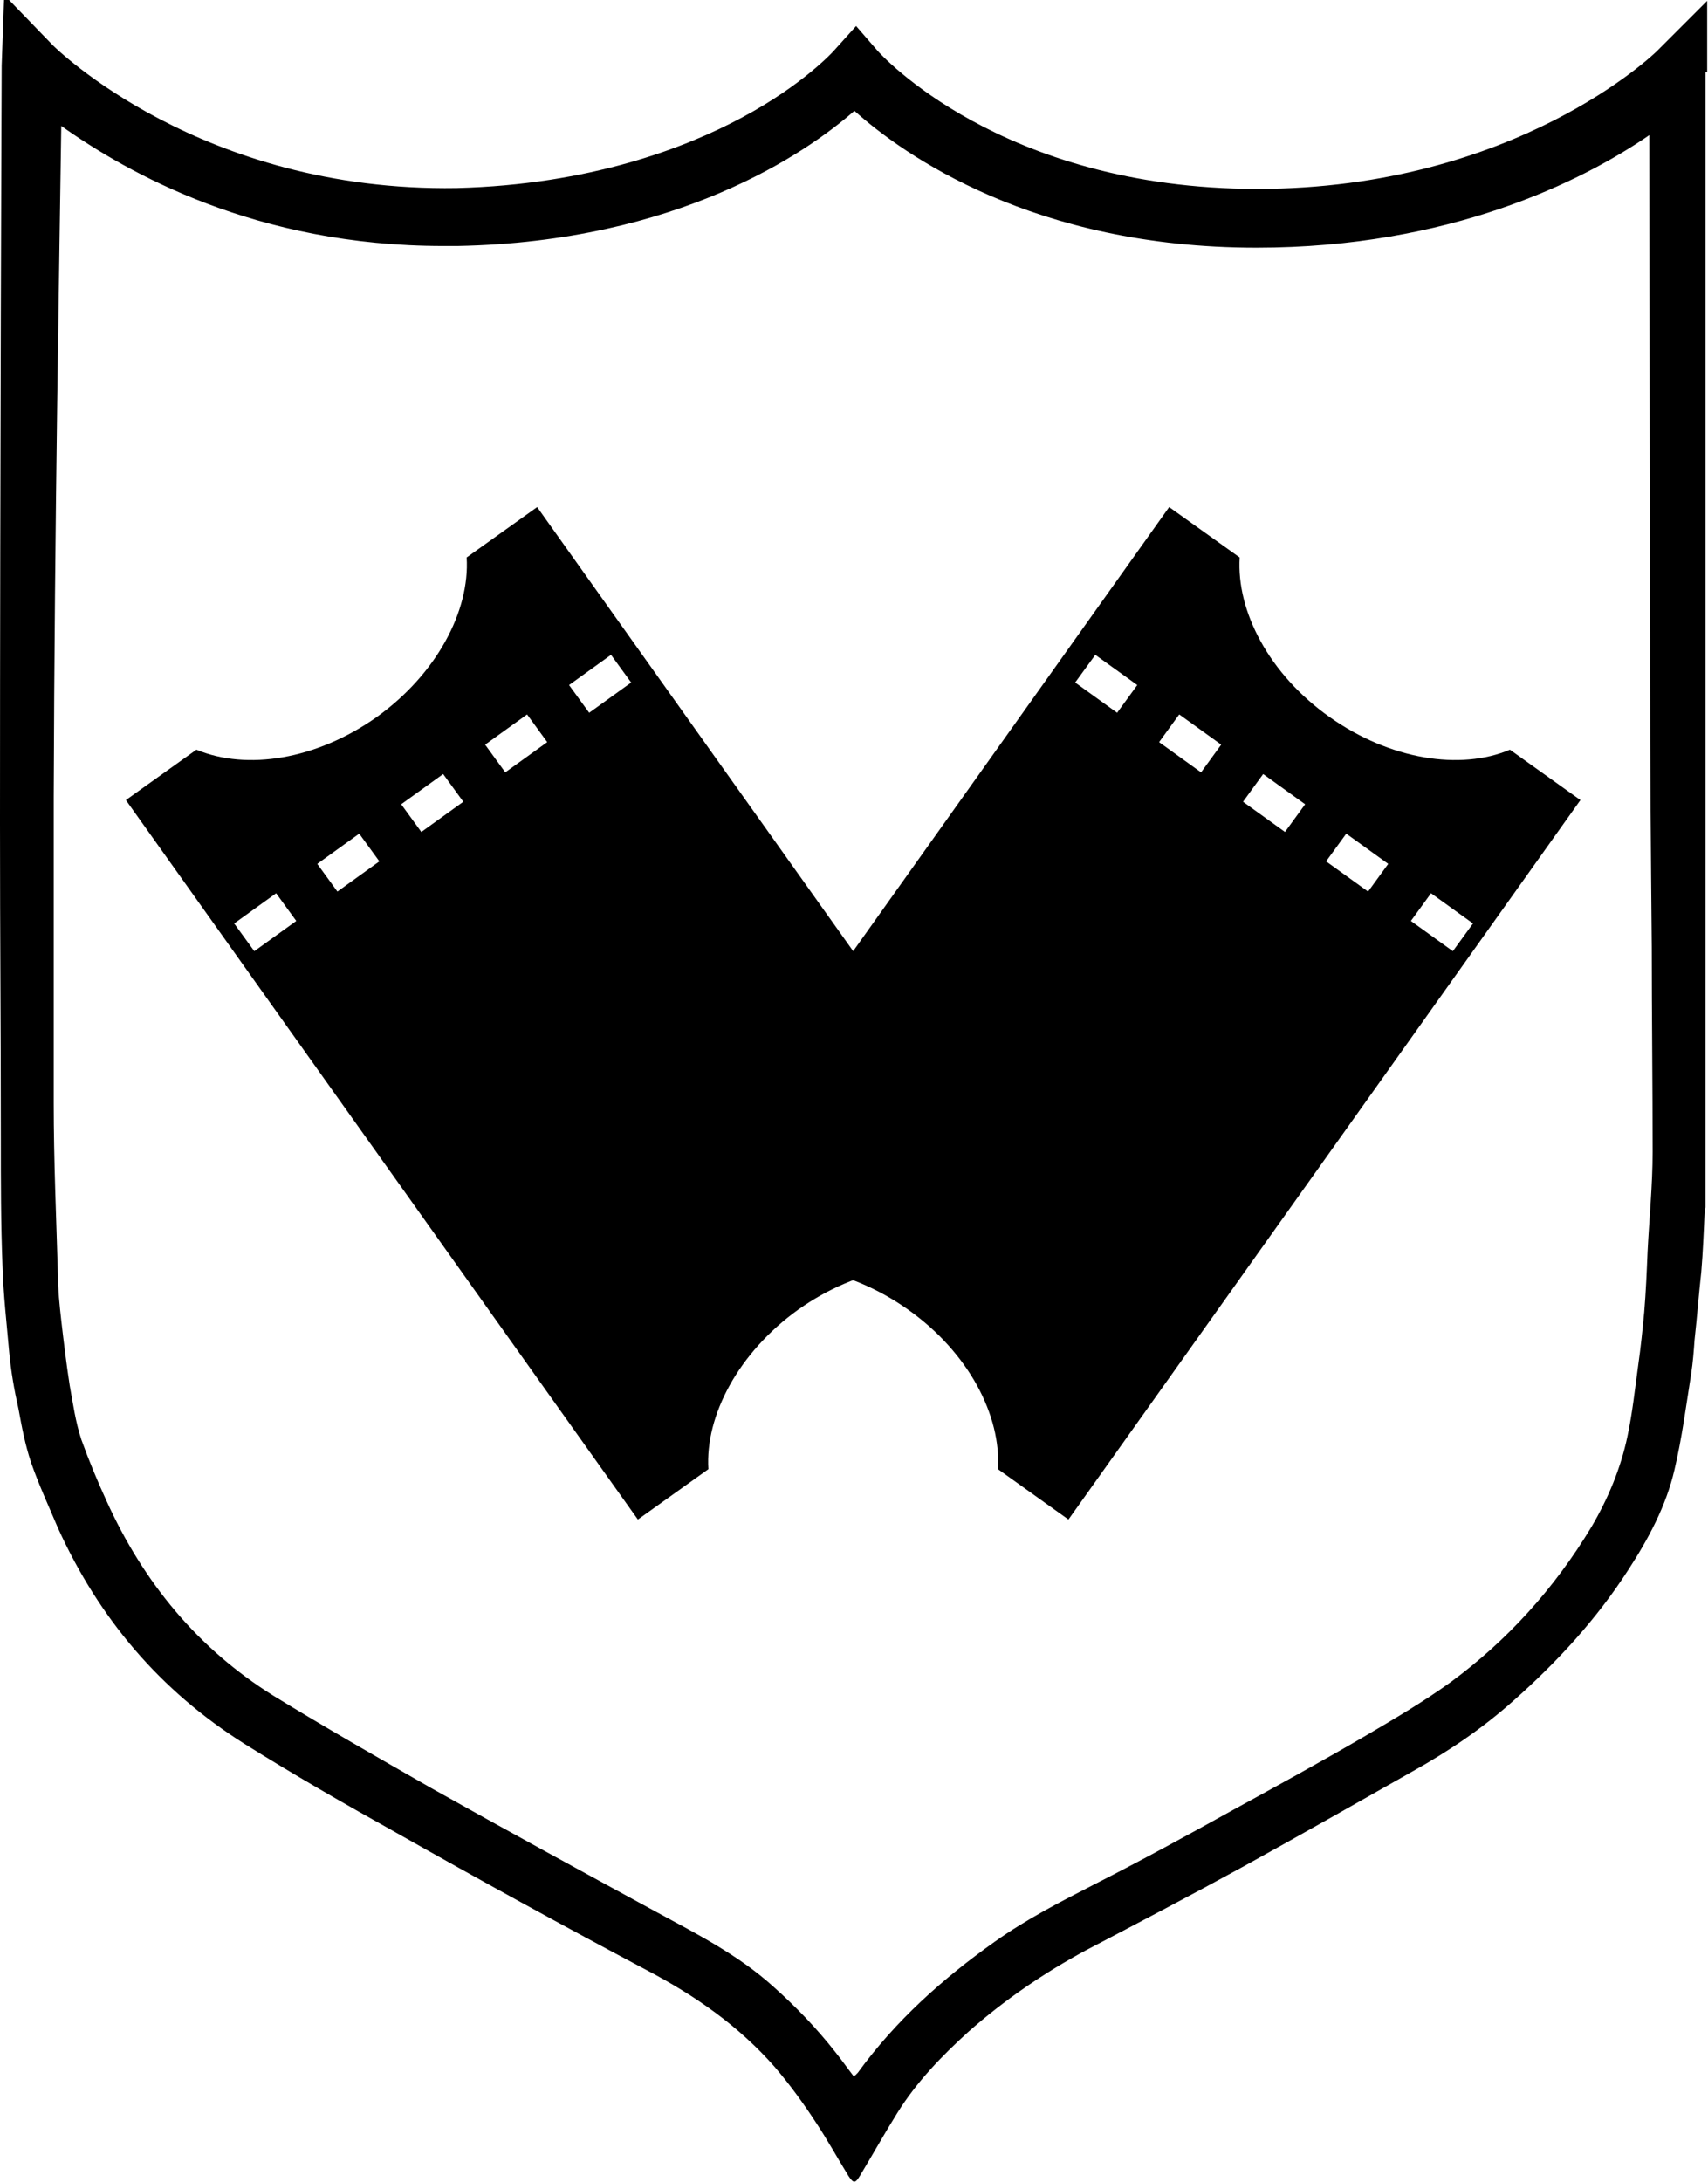 <?xml version="1.0" encoding="utf-8"?>
<!-- Generator: Adobe Illustrator 24.1.0, SVG Export Plug-In . SVG Version: 6.00 Build 0)  -->
<svg version="1.1" id="Layer_1" xmlns="http://www.w3.org/2000/svg" xmlns:xlink="http://www.w3.org/1999/xlink" x="0px" y="0px"
	 viewBox="0 0 203.5 259.9" style="enable-background:new 0 0 203.5 259.9;" xml:space="preserve">
<style type="text/css">
	.st0{fill:none;}
</style>
<path d="M203.4,8.6l0-8.5l-6,6c-0.2,0.2-16.8,16.4-47.6,16.4c-30.6,0-45-16.2-45.2-16.4l-2.6-3l-2.7,3c0,0-3.6,4-10.9,7.9
	c-6.7,3.6-18.1,8-34,8.4C23.9,22.9,6.5,5.6,6.3,5.4l-5.8-6L0.2,7.8C0.2,8.5,0,54.4,0,97.7c0,0,0,0,0,0c0,0.1,0,0.2,0,0.3
	c0,0,0,0.1,0,0.1c0,0,0,0,0,0c0,14.3,0.1,23.1,0.1,37.6c0,5,0,10.1,0.2,15.1c0.1,3.4,0.5,6.9,0.8,10.3c0.2,2.2,0.6,4.5,1.1,6.7
	c0.4,2.2,0.8,4.3,1.5,6.4c0.9,2.6,2.1,5.2,3.2,7.8c4.9,10.8,12.2,19.4,22.2,25.7c5.9,3.7,12,7.2,18.1,10.6
	c9.9,5.6,19.9,11.1,29.9,16.4c5.7,3,10.9,6.6,15.2,11.5c1.8,2.1,3.4,4.3,4.9,6.6c1.4,2.1,2.6,4.3,3.9,6.4c0.6,0.9,0.8,0.9,1.4-0.1
	c1.5-2.5,2.9-5,4.4-7.4c2.3-3.7,5.3-6.8,8.5-9.7c4.3-3.8,9-7,14-9.7c6.3-3.3,12.6-6.6,18.8-10c6.7-3.7,13.4-7.5,20.1-11.3
	c4.3-2.4,8.3-5.1,12-8.4c5.2-4.6,9.9-9.7,13.7-15.6c2.4-3.7,4.5-7.6,5.5-11.9c0.9-3.8,1.4-7.7,2-11.5c0.2-1.3,0.3-2.6,0.4-4
	c0.3-2.7,0.5-5.4,0.8-8.1c0.2-2.4,0.3-4.8,0.4-7.2c0-0.2,0.1-0.3,0.1-0.5V89.4c0,0,0,0,0,0V8.6z M196.9,137.2c0,4-0.4,7.9-0.6,11.9
	c-0.1,2.4-0.2,4.8-0.4,7.2c-0.2,2.1-0.4,4.1-0.7,6.2c-0.4,2.9-0.7,5.8-1.3,8.6c-0.8,3.8-2.3,7.4-4.3,10.8
	c-4.4,7.3-10,13.5-16.8,18.5c-3.2,2.3-6.6,4.3-10,6.3c-5.3,3.1-10.6,6-15.9,8.9c-5.4,3-10.9,6-16.4,8.8c-4.1,2.1-8.2,4.2-12,6.9
	c-6.2,4.4-11.8,9.4-16.3,15.6c-0.1,0.1-0.2,0.2-0.3,0.3c0,0-0.1,0-0.2,0.1c-0.7-0.9-1.4-1.9-2.2-2.9c-2.2-2.8-4.7-5.4-7.4-7.8
	c-4.1-3.7-9-6.2-13.8-8.8c-9-4.9-18-9.8-26.9-14.8c-6.3-3.6-12.6-7.2-18.8-11c-9-5.6-15.5-13.5-19.9-23.2c-1.1-2.4-2.1-4.8-3-7.3
	c-0.7-2.1-1-4.3-1.4-6.5c-0.4-2.6-0.7-5.1-1-7.7c-0.2-1.8-0.4-3.7-0.4-5.5c-0.2-6.8-0.5-13.6-0.5-20.4c0-12.2,0-24.3,0-36.5
	C6.5,62.6,7.1,29.3,7.3,15c7.9,5.6,23.2,14.3,45.5,14.3c0.6,0,1.2,0,1.7,0c26.3-0.5,41.6-11.1,47.3-16.1
	c5.8,5.2,21.3,16.3,47.9,16.3c23,0,38.8-7.9,46.8-13.4l0.1,59.9c0,1.4,0,2.9,0,4.3c0,10.8,0.1,21.7,0.2,32.5
	C196.8,120.9,196.9,129.1,196.9,137.2z"/>
<g>
	
		<rect x="48.4" y="93.6" transform="matrix(0.815 -0.58 0.58 0.815 -45.927 47.597)" class="st0" width="6.1" height="4.1"/>
	
		<rect x="38.5" y="100.7" transform="matrix(0.815 -0.58 0.58 0.815 -51.901 43.127)" class="st0" width="6.1" height="4.1"/>
	
		<rect x="28.5" y="107.8" transform="matrix(0.815 -0.58 0.58 0.815 -57.871 38.649)" class="st0" width="6.1" height="4.1"/>
	<rect x="58.4" y="86.5" transform="matrix(0.815 -0.58 0.58 0.815 -39.955 52.071)" class="st0" width="6.1" height="4.1"/>
	
		<rect x="68.4" y="79.4" transform="matrix(0.815 -0.58 0.58 0.815 -33.983 56.548)" class="st0" width="6.1" height="4.1"/>
	<path d="M55.6,66.4c0.4,6.4-3.6,13.9-10.7,19c-7.2,5.1-15.5,6.4-21.5,3.9l-8.4,6l61,85.7l8.4-6c-0.4-6.4,3.6-13.9,10.7-19
		c7.2-5.1,15.5-6.4,21.5-3.9l8.4-6L64,60.4L55.6,66.4z M52.8,92.2l2.4,3.3l-5,3.6l-2.4-3.3L52.8,92.2z M42.8,99.3l2.4,3.3l-5,3.6
		l-2.4-3.3L42.8,99.3z M27.9,110l5-3.6l2.4,3.3l-5,3.6L27.9,110z M60.2,92l-2.4-3.3l5-3.6l2.4,3.3L60.2,92z M75.2,81.3l-5,3.6
		l-2.4-3.3l5-3.6L75.2,81.3z"/>
</g>
<g>
	
		<rect x="149.7" y="92.6" transform="matrix(0.58 -0.815 0.815 0.58 -14.172 163.84)" class="st0" width="4.1" height="6.1"/>
	
		<rect x="159.7" y="99.7" transform="matrix(0.58 -0.815 0.815 0.58 -15.77 174.956)" class="st0" width="4.1" height="6.1"/>
	
		<rect x="169.7" y="106.8" transform="matrix(0.58 -0.815 0.815 0.58 -17.363 186.085)" class="st0" width="4.1" height="6.1"/>
	
		<rect x="139.8" y="85.5" transform="matrix(0.58 -0.815 0.815 0.58 -12.576 152.718)" class="st0" width="4.1" height="6.1"/>
	
		<rect x="129.8" y="78.4" transform="matrix(0.58 -0.815 0.815 0.58 -10.983 141.591)" class="st0" width="4.1" height="6.1"/>
	<path d="M139.3,60.4l-61,85.7l8.4,6c5.9-2.5,14.3-1.2,21.5,3.9c7.2,5.1,11.1,12.6,10.7,19l8.4,6l61-85.7l-8.4-6
		c-5.9,2.5-14.3,1.2-21.5-3.9c-7.2-5.1-11.1-12.6-10.7-19L139.3,60.4z M155.5,95.8l-2.4,3.3l-5-3.6l2.4-3.3L155.5,95.8z
		 M165.4,102.9l-2.4,3.3l-5-3.6l2.4-3.3L165.4,102.9z M173.1,113.3l-5-3.6l2.4-3.3l5,3.6L173.1,113.3z M138.1,88.4l2.4-3.3l5,3.6
		l-2.4,3.3L138.1,88.4z M130.5,78l5,3.6l-2.4,3.3l-5-3.6L130.5,78z"/>
</g>
</svg>

